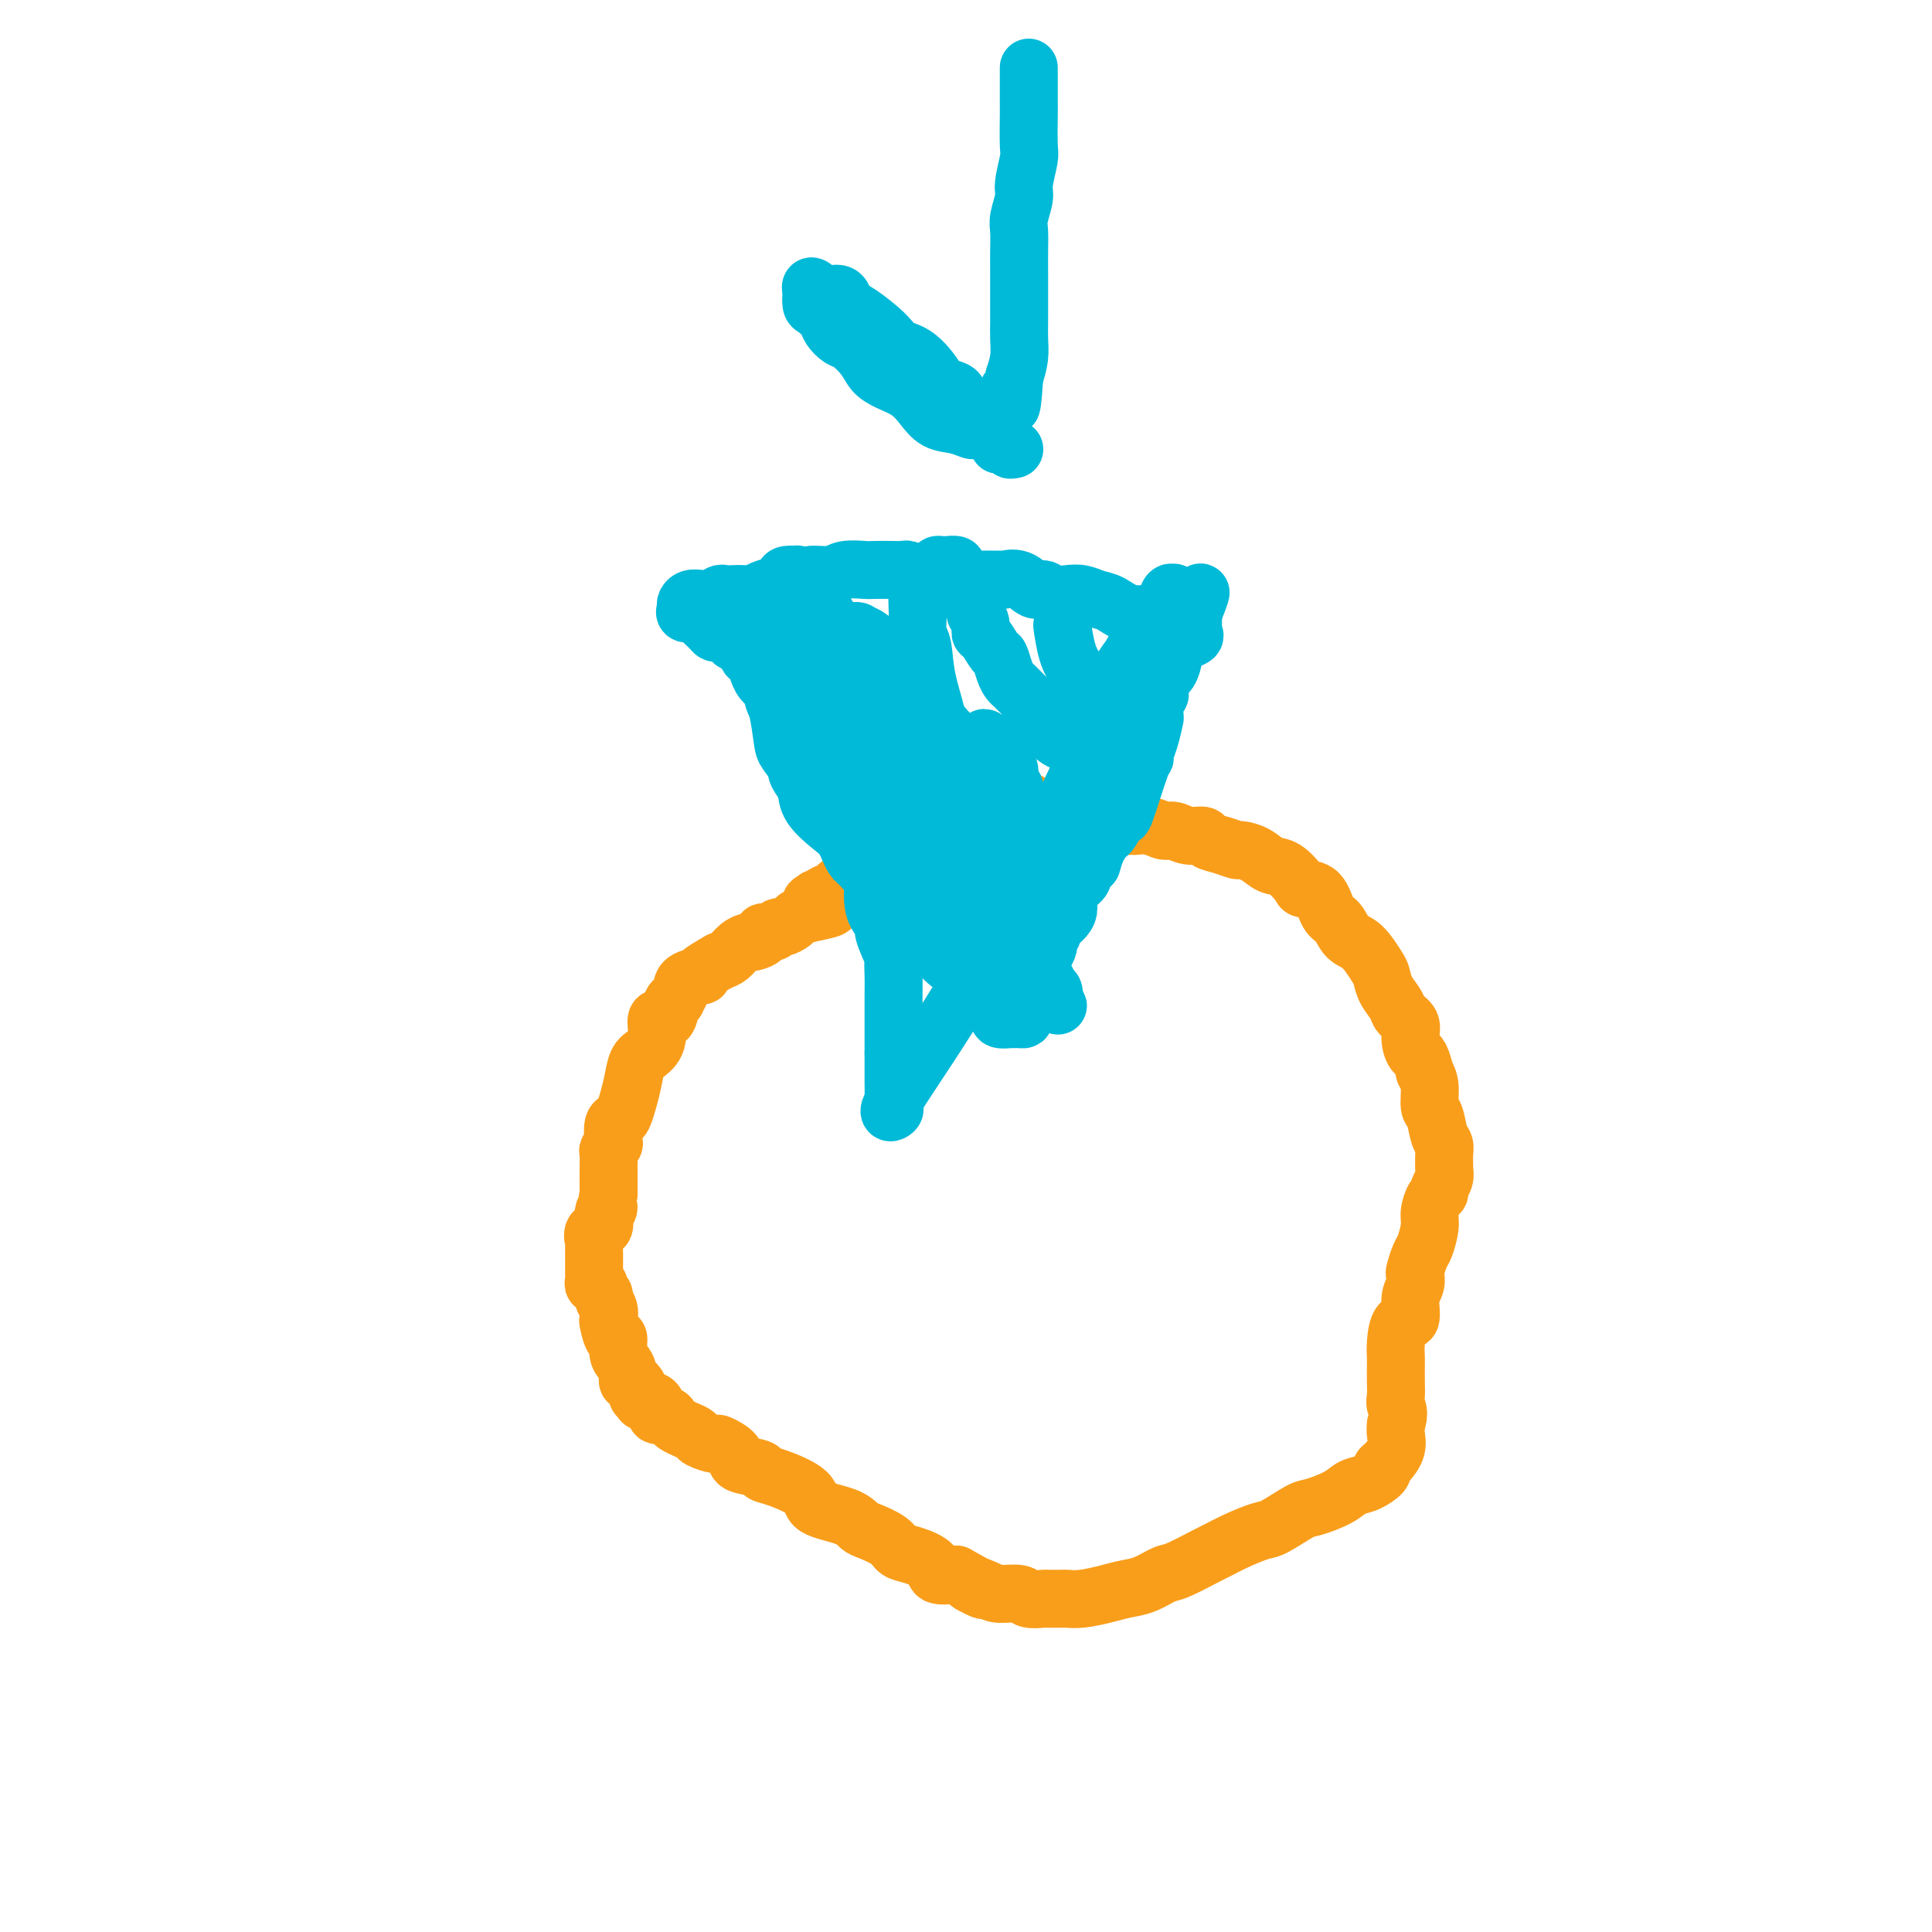 <svg viewBox='0 0 400 400' version='1.1' xmlns='http://www.w3.org/2000/svg' xmlns:xlink='http://www.w3.org/1999/xlink'><g fill='none' stroke='#F99E1B' stroke-width='12' stroke-linecap='round' stroke-linejoin='round'><path d='M174,186c-0.943,0.333 -1.887,0.666 -2,1c-0.113,0.334 0.604,0.668 0,1c-0.604,0.332 -2.529,0.662 -4,1c-1.471,0.338 -2.487,0.683 -3,1c-0.513,0.317 -0.524,0.606 -1,1c-0.476,0.394 -1.418,0.893 -2,1c-0.582,0.107 -0.804,-0.178 -1,0c-0.196,0.178 -0.366,0.818 -1,1c-0.634,0.182 -1.731,-0.093 -2,0c-0.269,0.093 0.290,0.553 0,1c-0.290,0.447 -1.428,0.879 -2,1c-0.572,0.121 -0.576,-0.071 -1,0c-0.424,0.071 -1.268,0.404 -2,1c-0.732,0.596 -1.352,1.456 -2,2c-0.648,0.544 -1.324,0.772 -2,1'/><path d='M149,199c-4.819,2.700 -4.367,2.952 -4,3c0.367,0.048 0.649,-0.106 0,0c-0.649,0.106 -2.230,0.474 -3,1c-0.770,0.526 -0.730,1.211 -1,2c-0.270,0.789 -0.851,1.683 -1,2c-0.149,0.317 0.133,0.059 0,0c-0.133,-0.059 -0.682,0.082 -1,1c-0.318,0.918 -0.403,2.615 -1,3c-0.597,0.385 -1.704,-0.540 -2,0c-0.296,0.540 0.219,2.546 0,4c-0.219,1.454 -1.172,2.358 -2,3c-0.828,0.642 -1.531,1.023 -2,2c-0.469,0.977 -0.704,2.550 -1,4c-0.296,1.450 -0.654,2.777 -1,4c-0.346,1.223 -0.680,2.341 -1,3c-0.320,0.659 -0.625,0.859 -1,1c-0.375,0.141 -0.818,0.221 -1,1c-0.182,0.779 -0.101,2.255 0,3c0.101,0.745 0.223,0.759 0,1c-0.223,0.241 -0.792,0.709 -1,1c-0.208,0.291 -0.056,0.406 0,1c0.056,0.594 0.015,1.666 0,2c-0.015,0.334 -0.004,-0.069 0,0c0.004,0.069 0.001,0.609 0,1c-0.001,0.391 -0.000,0.634 0,1c0.000,0.366 0.000,0.855 0,1c-0.000,0.145 -0.000,-0.054 0,0c0.000,0.054 0.000,0.361 0,1c-0.000,0.639 -0.000,1.611 0,2c0.000,0.389 0.000,0.194 0,0'/><path d='M126,247c-0.859,4.843 -0.006,3.450 0,3c0.006,-0.450 -0.836,0.045 -1,1c-0.164,0.955 0.348,2.372 0,3c-0.348,0.628 -1.557,0.466 -2,1c-0.443,0.534 -0.119,1.764 0,2c0.119,0.236 0.032,-0.523 0,0c-0.032,0.523 -0.009,2.329 0,3c0.009,0.671 0.002,0.208 0,0c-0.002,-0.208 -0.001,-0.161 0,0c0.001,0.161 0.000,0.435 0,1c-0.000,0.565 0.000,1.422 0,2c-0.000,0.578 -0.001,0.877 0,1c0.001,0.123 0.004,0.071 0,0c-0.004,-0.071 -0.016,-0.160 0,0c0.016,0.160 0.061,0.568 0,1c-0.061,0.432 -0.228,0.889 0,1c0.228,0.111 0.849,-0.122 1,0c0.151,0.122 -0.170,0.600 0,1c0.170,0.400 0.829,0.720 1,1c0.171,0.280 -0.148,0.518 0,1c0.148,0.482 0.762,1.209 1,2c0.238,0.791 0.102,1.647 0,2c-0.102,0.353 -0.168,0.202 0,1c0.168,0.798 0.571,2.545 1,3c0.429,0.455 0.885,-0.382 1,0c0.115,0.382 -0.110,1.982 0,3c0.110,1.018 0.554,1.452 1,2c0.446,0.548 0.893,1.209 1,2c0.107,0.791 -0.125,1.713 0,2c0.125,0.287 0.607,-0.061 1,0c0.393,0.061 0.696,0.530 1,1'/><path d='M132,287c1.324,3.642 0.134,2.247 0,2c-0.134,-0.247 0.788,0.655 1,1c0.212,0.345 -0.285,0.135 0,0c0.285,-0.135 1.351,-0.195 2,0c0.649,0.195 0.881,0.644 1,1c0.119,0.356 0.125,0.620 0,1c-0.125,0.380 -0.382,0.875 0,1c0.382,0.125 1.402,-0.121 2,0c0.598,0.121 0.774,0.609 1,1c0.226,0.391 0.502,0.683 1,1c0.498,0.317 1.216,0.658 2,1c0.784,0.342 1.633,0.686 2,1c0.367,0.314 0.252,0.599 1,1c0.748,0.401 2.358,0.919 3,1c0.642,0.081 0.314,-0.276 1,0c0.686,0.276 2.385,1.186 3,2c0.615,0.814 0.144,1.533 1,2c0.856,0.467 3.037,0.681 4,1c0.963,0.319 0.709,0.742 1,1c0.291,0.258 1.128,0.349 3,1c1.872,0.651 4.779,1.861 6,3c1.221,1.139 0.758,2.206 2,3c1.242,0.794 4.191,1.316 6,2c1.809,0.684 2.478,1.530 3,2c0.522,0.470 0.897,0.562 2,1c1.103,0.438 2.934,1.221 4,2c1.066,0.779 1.369,1.554 2,2c0.631,0.446 1.592,0.563 3,1c1.408,0.437 3.264,1.195 4,2c0.736,0.805 0.353,1.659 1,2c0.647,0.341 2.323,0.171 4,0'/><path d='M198,326c9.503,5.205 4.260,2.719 3,2c-1.260,-0.719 1.463,0.329 3,1c1.537,0.671 1.887,0.964 3,1c1.113,0.036 2.989,-0.187 4,0c1.011,0.187 1.159,0.782 2,1c0.841,0.218 2.376,0.059 3,0c0.624,-0.059 0.337,-0.019 1,0c0.663,0.019 2.277,0.016 3,0c0.723,-0.016 0.555,-0.045 1,0c0.445,0.045 1.502,0.162 3,0c1.498,-0.162 3.437,-0.605 5,-1c1.563,-0.395 2.752,-0.744 4,-1c1.248,-0.256 2.556,-0.421 4,-1c1.444,-0.579 3.024,-1.572 4,-2c0.976,-0.428 1.346,-0.290 3,-1c1.654,-0.710 4.590,-2.268 6,-3c1.410,-0.732 1.295,-0.638 2,-1c0.705,-0.362 2.231,-1.181 4,-2c1.769,-0.819 3.783,-1.637 5,-2c1.217,-0.363 1.638,-0.272 3,-1c1.362,-0.728 3.666,-2.274 5,-3c1.334,-0.726 1.700,-0.632 3,-1c1.300,-0.368 3.535,-1.198 5,-2c1.465,-0.802 2.160,-1.575 3,-2c0.840,-0.425 1.826,-0.501 3,-1c1.174,-0.499 2.535,-1.422 3,-2c0.465,-0.578 0.033,-0.812 0,-1c-0.033,-0.188 0.331,-0.329 1,-1c0.669,-0.671 1.642,-1.873 2,-3c0.358,-1.127 0.102,-2.179 0,-3c-0.102,-0.821 -0.051,-1.410 0,-2'/><path d='M289,295c0.928,-2.678 0.249,-3.372 0,-4c-0.249,-0.628 -0.067,-1.189 0,-2c0.067,-0.811 0.017,-1.871 0,-3c-0.017,-1.129 -0.003,-2.328 0,-3c0.003,-0.672 -0.005,-0.818 0,-1c0.005,-0.182 0.025,-0.401 0,-1c-0.025,-0.599 -0.094,-1.578 0,-3c0.094,-1.422 0.351,-3.288 1,-4c0.649,-0.712 1.690,-0.269 2,-1c0.310,-0.731 -0.110,-2.637 0,-4c0.110,-1.363 0.750,-2.183 1,-3c0.250,-0.817 0.109,-1.629 0,-2c-0.109,-0.371 -0.188,-0.300 0,-1c0.188,-0.700 0.641,-2.170 1,-3c0.359,-0.830 0.622,-1.021 1,-2c0.378,-0.979 0.871,-2.748 1,-4c0.129,-1.252 -0.105,-1.987 0,-3c0.105,-1.013 0.550,-2.302 1,-3c0.450,-0.698 0.905,-0.804 1,-1c0.095,-0.196 -0.171,-0.482 0,-1c0.171,-0.518 0.778,-1.269 1,-2c0.222,-0.731 0.060,-1.442 0,-2c-0.060,-0.558 -0.019,-0.962 0,-1c0.019,-0.038 0.017,0.291 0,0c-0.017,-0.291 -0.047,-1.203 0,-2c0.047,-0.797 0.171,-1.480 0,-2c-0.171,-0.520 -0.637,-0.877 -1,-2c-0.363,-1.123 -0.623,-3.012 -1,-4c-0.377,-0.988 -0.871,-1.074 -1,-2c-0.129,-0.926 0.106,-2.693 0,-4c-0.106,-1.307 -0.553,-2.153 -1,-3'/><path d='M295,222c-1.003,-4.169 -1.511,-3.592 -2,-4c-0.489,-0.408 -0.961,-1.803 -1,-3c-0.039,-1.197 0.354,-2.198 0,-3c-0.354,-0.802 -1.455,-1.406 -2,-2c-0.545,-0.594 -0.533,-1.178 -1,-2c-0.467,-0.822 -1.413,-1.881 -2,-3c-0.587,-1.119 -0.814,-2.296 -1,-3c-0.186,-0.704 -0.329,-0.935 -1,-2c-0.671,-1.065 -1.869,-2.965 -3,-4c-1.131,-1.035 -2.195,-1.205 -3,-2c-0.805,-0.795 -1.352,-2.214 -2,-3c-0.648,-0.786 -1.398,-0.939 -2,-2c-0.602,-1.061 -1.056,-3.029 -2,-4c-0.944,-0.971 -2.377,-0.946 -3,-1c-0.623,-0.054 -0.437,-0.186 -1,-1c-0.563,-0.814 -1.876,-2.308 -3,-3c-1.124,-0.692 -2.061,-0.581 -3,-1c-0.939,-0.419 -1.881,-1.369 -3,-2c-1.119,-0.631 -2.417,-0.944 -3,-1c-0.583,-0.056 -0.452,0.144 -1,0c-0.548,-0.144 -1.775,-0.631 -3,-1c-1.225,-0.369 -2.449,-0.620 -3,-1c-0.551,-0.380 -0.429,-0.890 -1,-1c-0.571,-0.110 -1.835,0.181 -3,0c-1.165,-0.181 -2.231,-0.833 -3,-1c-0.769,-0.167 -1.239,0.152 -2,0c-0.761,-0.152 -1.812,-0.776 -3,-1c-1.188,-0.224 -2.514,-0.050 -3,0c-0.486,0.050 -0.131,-0.025 -1,0c-0.869,0.025 -2.963,0.150 -4,0c-1.037,-0.150 -1.019,-0.575 -1,-1'/><path d='M229,170c-4.708,-1.309 -0.979,-1.083 0,-1c0.979,0.083 -0.794,0.023 -2,0c-1.206,-0.023 -1.846,-0.010 -2,0c-0.154,0.010 0.180,0.016 0,0c-0.180,-0.016 -0.872,-0.056 -1,0c-0.128,0.056 0.307,0.207 0,0c-0.307,-0.207 -1.356,-0.774 -2,-1c-0.644,-0.226 -0.884,-0.113 -1,0c-0.116,0.113 -0.107,0.227 0,0c0.107,-0.227 0.313,-0.793 0,-1c-0.313,-0.207 -1.145,-0.055 -2,0c-0.855,0.055 -1.734,0.015 -2,0c-0.266,-0.015 0.082,-0.003 0,0c-0.082,0.003 -0.595,-0.003 -1,0c-0.405,0.003 -0.701,0.015 -1,0c-0.299,-0.015 -0.601,-0.057 -1,0c-0.399,0.057 -0.896,0.211 -1,0c-0.104,-0.211 0.183,-0.789 0,-1c-0.183,-0.211 -0.837,-0.057 -1,0c-0.163,0.057 0.163,0.015 0,0c-0.163,-0.015 -0.817,-0.004 -1,0c-0.183,0.004 0.105,0.001 0,0c-0.105,-0.001 -0.601,-0.000 -1,0c-0.399,0.000 -0.699,0.000 -1,0'/><path d='M209,166c-3.022,-0.400 -0.578,0.600 0,1c0.578,0.400 -0.711,0.200 -2,0'/><path d='M207,167c-0.282,0.171 0.012,0.097 0,0c-0.012,-0.097 -0.332,-0.219 -1,0c-0.668,0.219 -1.684,0.777 -2,1c-0.316,0.223 0.069,0.111 0,0c-0.069,-0.111 -0.592,-0.222 -1,0c-0.408,0.222 -0.702,0.776 -1,1c-0.298,0.224 -0.601,0.116 -1,0c-0.399,-0.116 -0.895,-0.241 -1,0c-0.105,0.241 0.183,0.848 0,1c-0.183,0.152 -0.835,-0.153 -1,0c-0.165,0.153 0.156,0.762 0,1c-0.156,0.238 -0.789,0.104 -1,0c-0.211,-0.104 -0.001,-0.178 0,0c0.001,0.178 -0.207,0.609 -1,1c-0.793,0.391 -2.170,0.744 -3,1c-0.830,0.256 -1.112,0.416 -2,1c-0.888,0.584 -2.384,1.592 -3,2c-0.616,0.408 -0.354,0.217 -1,0c-0.646,-0.217 -2.199,-0.461 -3,0c-0.801,0.461 -0.850,1.625 -1,2c-0.150,0.375 -0.403,-0.040 -1,0c-0.597,0.040 -1.540,0.535 -2,1c-0.460,0.465 -0.438,0.899 -1,1c-0.562,0.101 -1.707,-0.133 -2,0c-0.293,0.133 0.268,0.632 0,1c-0.268,0.368 -1.363,0.606 -2,1c-0.637,0.394 -0.814,0.942 -1,1c-0.186,0.058 -0.380,-0.376 -1,0c-0.620,0.376 -1.667,1.563 -2,2c-0.333,0.437 0.048,0.125 0,0c-0.048,-0.125 -0.524,-0.062 -1,0'/><path d='M171,185c-5.719,3.011 -2.018,1.539 -1,1c1.018,-0.539 -0.649,-0.145 -1,0c-0.351,0.145 0.614,0.041 1,0c0.386,-0.041 0.193,-0.021 0,0'/></g>
<g fill='none' stroke='#00BAD8' stroke-width='12' stroke-linecap='round' stroke-linejoin='round'><path d='M168,166c0.171,0.340 0.343,0.680 1,1c0.657,0.320 1.801,0.620 3,2c1.199,1.380 2.453,3.839 3,5c0.547,1.161 0.388,1.022 1,2c0.612,0.978 1.994,3.073 3,4c1.006,0.927 1.636,0.687 2,1c0.364,0.313 0.464,1.181 1,2c0.536,0.819 1.510,1.590 2,2c0.490,0.410 0.498,0.458 1,1c0.502,0.542 1.500,1.578 2,2c0.500,0.422 0.502,0.231 1,1c0.498,0.769 1.493,2.499 2,3c0.507,0.501 0.528,-0.227 1,0c0.472,0.227 1.396,1.407 2,2c0.604,0.593 0.887,0.598 1,1c0.113,0.402 0.057,1.201 0,2'/><path d='M194,197c4.654,5.011 3.288,2.038 3,1c-0.288,-1.038 0.500,-0.141 1,1c0.500,1.141 0.711,2.524 1,3c0.289,0.476 0.655,0.043 1,0c0.345,-0.043 0.670,0.304 1,1c0.330,0.696 0.666,1.741 1,2c0.334,0.259 0.668,-0.267 1,0c0.332,0.267 0.664,1.328 1,2c0.336,0.672 0.676,0.954 1,1c0.324,0.046 0.630,-0.145 1,0c0.370,0.145 0.802,0.627 1,1c0.198,0.373 0.161,0.636 0,1c-0.161,0.364 -0.447,0.830 0,1c0.447,0.170 1.626,0.046 2,0c0.374,-0.046 -0.058,-0.014 0,0c0.058,0.014 0.607,0.010 1,0c0.393,-0.010 0.630,-0.025 1,0c0.370,0.025 0.873,0.092 1,0c0.127,-0.092 -0.121,-0.342 0,-1c0.121,-0.658 0.611,-1.724 1,-3c0.389,-1.276 0.677,-2.760 1,-4c0.323,-1.240 0.680,-2.234 1,-3c0.320,-0.766 0.605,-1.303 1,-2c0.395,-0.697 0.902,-1.553 1,-2c0.098,-0.447 -0.214,-0.483 0,-1c0.214,-0.517 0.954,-1.515 1,-2c0.046,-0.485 -0.601,-0.459 0,-1c0.601,-0.541 2.450,-1.650 3,-3c0.550,-1.350 -0.198,-2.940 0,-4c0.198,-1.060 1.342,-1.588 2,-2c0.658,-0.412 0.829,-0.706 1,-1'/><path d='M224,182c2.279,-5.032 1.977,-3.112 2,-3c0.023,0.112 0.371,-1.583 1,-3c0.629,-1.417 1.538,-2.555 2,-3c0.462,-0.445 0.478,-0.196 1,-1c0.522,-0.804 1.551,-2.662 2,-3c0.449,-0.338 0.319,0.844 1,-1c0.681,-1.844 2.172,-6.716 3,-9c0.828,-2.284 0.993,-1.982 1,-2c0.007,-0.018 -0.143,-0.355 0,-1c0.143,-0.645 0.578,-1.598 1,-3c0.422,-1.402 0.832,-3.253 1,-4c0.168,-0.747 0.096,-0.388 0,-1c-0.096,-0.612 -0.215,-2.193 0,-3c0.215,-0.807 0.765,-0.841 1,-1c0.235,-0.159 0.154,-0.445 0,-1c-0.154,-0.555 -0.382,-1.380 0,-2c0.382,-0.620 1.375,-1.035 2,-2c0.625,-0.965 0.882,-2.478 1,-3c0.118,-0.522 0.095,-0.052 0,0c-0.095,0.052 -0.264,-0.314 0,-1c0.264,-0.686 0.960,-1.690 1,-2c0.040,-0.310 -0.578,0.075 0,0c0.578,-0.075 2.351,-0.612 3,-1c0.649,-0.388 0.174,-0.629 0,-1c-0.174,-0.371 -0.047,-0.873 0,-1c0.047,-0.127 0.012,0.121 0,0c-0.012,-0.121 -0.003,-0.609 0,-1c0.003,-0.391 0.001,-0.683 0,-1c-0.001,-0.317 -0.000,-0.658 0,-1'/><path d='M247,127c3.408,-8.508 0.428,-2.278 -1,0c-1.428,2.278 -1.306,0.604 -2,0c-0.694,-0.604 -2.205,-0.136 -3,0c-0.795,0.136 -0.873,-0.058 -2,0c-1.127,0.058 -3.302,0.369 -5,0c-1.698,-0.369 -2.920,-1.418 -4,-2c-1.080,-0.582 -2.019,-0.696 -3,-1c-0.981,-0.304 -2.005,-0.797 -3,-1c-0.995,-0.203 -1.959,-0.114 -3,0c-1.041,0.114 -2.157,0.255 -3,0c-0.843,-0.255 -1.413,-0.906 -2,-1c-0.587,-0.094 -1.190,0.367 -2,0c-0.810,-0.367 -1.826,-1.563 -3,-2c-1.174,-0.437 -2.505,-0.116 -3,0c-0.495,0.116 -0.154,0.027 -1,0c-0.846,-0.027 -2.879,0.007 -4,0c-1.121,-0.007 -1.330,-0.055 -2,0c-0.670,0.055 -1.799,0.212 -3,0c-1.201,-0.212 -2.472,-0.793 -3,-1c-0.528,-0.207 -0.312,-0.042 -1,0c-0.688,0.042 -2.279,-0.041 -3,0c-0.721,0.041 -0.571,0.207 -1,0c-0.429,-0.207 -1.436,-0.787 -2,-1c-0.564,-0.213 -0.686,-0.058 -1,0c-0.314,0.058 -0.820,0.020 -2,0c-1.180,-0.020 -3.034,-0.020 -4,0c-0.966,0.020 -1.043,0.061 -2,0c-0.957,-0.061 -2.793,-0.222 -4,0c-1.207,0.222 -1.787,0.829 -3,1c-1.213,0.171 -3.061,-0.094 -4,0c-0.939,0.094 -0.970,0.547 -1,1'/><path d='M167,120c-7.447,0.013 -4.064,0.046 -3,0c1.064,-0.046 -0.190,-0.170 -1,0c-0.810,0.170 -1.175,0.634 -2,1c-0.825,0.366 -2.109,0.634 -3,1c-0.891,0.366 -1.390,0.829 -2,1c-0.610,0.171 -1.332,0.050 -2,0c-0.668,-0.050 -1.281,-0.027 -2,0c-0.719,0.027 -1.544,0.059 -2,0c-0.456,-0.059 -0.543,-0.209 -1,0c-0.457,0.209 -1.285,0.777 -2,1c-0.715,0.223 -1.318,0.102 -2,0c-0.682,-0.102 -1.444,-0.186 -2,0c-0.556,0.186 -0.907,0.640 -1,1c-0.093,0.360 0.073,0.625 0,1c-0.073,0.375 -0.384,0.861 0,1c0.384,0.139 1.464,-0.069 2,0c0.536,0.069 0.529,0.414 1,1c0.471,0.586 1.421,1.414 2,2c0.579,0.586 0.789,0.929 1,1c0.211,0.071 0.424,-0.130 1,0c0.576,0.130 1.516,0.590 2,1c0.484,0.410 0.512,0.769 1,1c0.488,0.231 1.436,0.334 2,1c0.564,0.666 0.746,1.893 1,2c0.254,0.107 0.582,-0.908 1,0c0.418,0.908 0.926,3.738 2,5c1.074,1.262 2.712,0.955 4,2c1.288,1.045 2.225,3.441 3,5c0.775,1.559 1.387,2.279 2,3'/><path d='M167,151c2.864,3.142 3.526,2.499 4,3c0.474,0.501 0.762,2.148 1,3c0.238,0.852 0.426,0.910 1,1c0.574,0.090 1.533,0.213 2,1c0.467,0.787 0.440,2.239 1,3c0.560,0.761 1.705,0.833 2,1c0.295,0.167 -0.260,0.430 0,1c0.260,0.570 1.337,1.449 2,2c0.663,0.551 0.914,0.776 1,1c0.086,0.224 0.008,0.449 0,1c-0.008,0.551 0.054,1.429 0,2c-0.054,0.571 -0.225,0.834 0,1c0.225,0.166 0.845,0.233 1,1c0.155,0.767 -0.155,2.233 0,3c0.155,0.767 0.774,0.835 1,1c0.226,0.165 0.060,0.426 0,1c-0.060,0.574 -0.015,1.460 0,2c0.015,0.540 0.001,0.733 0,1c-0.001,0.267 0.010,0.609 0,1c-0.010,0.391 -0.042,0.830 0,1c0.042,0.170 0.159,0.070 0,0c-0.159,-0.070 -0.594,-0.109 -1,0c-0.406,0.109 -0.782,0.364 -1,0c-0.218,-0.364 -0.279,-1.349 -1,-2c-0.721,-0.651 -2.102,-0.967 -3,-2c-0.898,-1.033 -1.313,-2.782 -2,-4c-0.687,-1.218 -1.647,-1.905 -3,-3c-1.353,-1.095 -3.101,-2.599 -4,-4c-0.899,-1.401 -0.950,-2.701 -1,-4'/><path d='M167,163c-2.820,-3.688 -1.870,-3.408 -2,-4c-0.130,-0.592 -1.341,-2.057 -2,-3c-0.659,-0.943 -0.765,-1.363 -1,-3c-0.235,-1.637 -0.599,-4.491 -1,-6c-0.401,-1.509 -0.841,-1.674 -1,-3c-0.159,-1.326 -0.039,-3.812 0,-6c0.039,-2.188 -0.005,-4.077 0,-5c0.005,-0.923 0.057,-0.881 0,-2c-0.057,-1.119 -0.224,-3.400 0,-5c0.224,-1.600 0.839,-2.520 1,-3c0.161,-0.480 -0.130,-0.522 0,-1c0.130,-0.478 0.682,-1.393 1,-2c0.318,-0.607 0.401,-0.907 1,-1c0.599,-0.093 1.715,0.022 2,0c0.285,-0.022 -0.259,-0.179 0,0c0.259,0.179 1.321,0.695 2,1c0.679,0.305 0.974,0.400 1,1c0.026,0.600 -0.216,1.706 0,2c0.216,0.294 0.891,-0.224 1,0c0.109,0.224 -0.348,1.190 0,2c0.348,0.810 1.501,1.466 2,2c0.499,0.534 0.346,0.947 1,2c0.654,1.053 2.117,2.746 3,4c0.883,1.254 1.186,2.070 2,4c0.814,1.930 2.137,4.975 3,7c0.863,2.025 1.264,3.030 2,5c0.736,1.970 1.808,4.906 3,7c1.192,2.094 2.505,3.345 3,4c0.495,0.655 0.172,0.715 1,3c0.828,2.285 2.808,6.796 4,10c1.192,3.204 1.596,5.102 2,7'/><path d='M195,180c3.538,8.297 3.381,7.539 4,8c0.619,0.461 2.012,2.142 3,3c0.988,0.858 1.571,0.895 2,2c0.429,1.105 0.703,3.279 1,4c0.297,0.721 0.616,-0.013 1,0c0.384,0.013 0.834,0.771 1,1c0.166,0.229 0.047,-0.070 0,0c-0.047,0.070 -0.024,0.510 0,1c0.024,0.490 0.049,1.030 0,1c-0.049,-0.030 -0.172,-0.631 -1,-1c-0.828,-0.369 -2.360,-0.506 -3,-1c-0.640,-0.494 -0.388,-1.343 -1,-2c-0.612,-0.657 -2.088,-1.121 -3,-2c-0.912,-0.879 -1.261,-2.174 -2,-3c-0.739,-0.826 -1.868,-1.183 -3,-3c-1.132,-1.817 -2.268,-5.093 -3,-7c-0.732,-1.907 -1.062,-2.445 -2,-4c-0.938,-1.555 -2.484,-4.128 -4,-6c-1.516,-1.872 -3.001,-3.045 -4,-4c-0.999,-0.955 -1.511,-1.693 -3,-4c-1.489,-2.307 -3.954,-6.182 -5,-8c-1.046,-1.818 -0.672,-1.579 -1,-3c-0.328,-1.421 -1.357,-4.503 -2,-6c-0.643,-1.497 -0.902,-1.409 -1,-2c-0.098,-0.591 -0.037,-1.860 0,-3c0.037,-1.140 0.051,-2.151 0,-3c-0.051,-0.849 -0.168,-1.536 0,-2c0.168,-0.464 0.619,-0.704 1,-1c0.381,-0.296 0.690,-0.648 1,-1'/><path d='M171,134c0.548,-1.309 0.919,-1.082 1,-1c0.081,0.082 -0.129,0.020 0,0c0.129,-0.020 0.598,0.001 1,0c0.402,-0.001 0.738,-0.025 1,0c0.262,0.025 0.451,0.100 1,0c0.549,-0.100 1.457,-0.375 2,0c0.543,0.375 0.721,1.399 1,2c0.279,0.601 0.661,0.779 1,1c0.339,0.221 0.637,0.484 1,1c0.363,0.516 0.792,1.286 1,2c0.208,0.714 0.195,1.370 0,2c-0.195,0.630 -0.573,1.232 0,2c0.573,0.768 2.098,1.703 3,3c0.902,1.297 1.181,2.955 1,4c-0.181,1.045 -0.821,1.476 0,3c0.821,1.524 3.103,4.141 4,6c0.897,1.859 0.410,2.962 2,6c1.590,3.038 5.259,8.012 7,11c1.741,2.988 1.554,3.989 3,6c1.446,2.011 4.523,5.033 6,7c1.477,1.967 1.352,2.878 2,4c0.648,1.122 2.067,2.455 3,4c0.933,1.545 1.378,3.303 2,4c0.622,0.697 1.421,0.335 2,1c0.579,0.665 0.937,2.358 1,3c0.063,0.642 -0.169,0.234 0,0c0.169,-0.234 0.738,-0.294 1,0c0.262,0.294 0.218,0.941 0,1c-0.218,0.059 -0.609,-0.471 -1,-1'/><path d='M217,205c4.009,6.214 1.033,1.750 0,0c-1.033,-1.750 -0.122,-0.786 0,-1c0.122,-0.214 -0.544,-1.607 -1,-2c-0.456,-0.393 -0.700,0.215 -1,0c-0.300,-0.215 -0.654,-1.253 -1,-2c-0.346,-0.747 -0.683,-1.204 -1,-2c-0.317,-0.796 -0.613,-1.931 -1,-3c-0.387,-1.069 -0.864,-2.071 -1,-3c-0.136,-0.929 0.070,-1.786 0,-3c-0.070,-1.214 -0.415,-2.787 -1,-4c-0.585,-1.213 -1.410,-2.067 -2,-3c-0.590,-0.933 -0.945,-1.946 -1,-3c-0.055,-1.054 0.192,-2.149 0,-3c-0.192,-0.851 -0.822,-1.458 -1,-2c-0.178,-0.542 0.096,-1.020 0,-2c-0.096,-0.980 -0.562,-2.464 -1,-3c-0.438,-0.536 -0.850,-0.126 -1,-1c-0.150,-0.874 -0.040,-3.032 0,-4c0.040,-0.968 0.011,-0.744 0,-1c-0.011,-0.256 -0.003,-0.990 0,-2c0.003,-1.010 0.001,-2.294 0,-3c-0.001,-0.706 0.000,-0.834 0,-1c-0.000,-0.166 -0.002,-0.371 0,-1c0.002,-0.629 0.007,-1.681 0,-2c-0.007,-0.319 -0.026,0.095 0,0c0.026,-0.095 0.097,-0.699 0,-1c-0.097,-0.301 -0.363,-0.299 0,0c0.363,0.299 1.355,0.895 2,1c0.645,0.105 0.943,-0.279 1,0c0.057,0.279 -0.127,1.223 0,2c0.127,0.777 0.563,1.389 1,2'/><path d='M208,158c0.863,0.887 1.020,1.106 1,2c-0.020,0.894 -0.216,2.464 0,3c0.216,0.536 0.843,0.038 1,0c0.157,-0.038 -0.155,0.384 0,1c0.155,0.616 0.778,1.425 1,2c0.222,0.575 0.044,0.914 0,1c-0.044,0.086 0.045,-0.083 0,0c-0.045,0.083 -0.223,0.418 0,1c0.223,0.582 0.848,1.412 1,2c0.152,0.588 -0.170,0.935 0,1c0.170,0.065 0.830,-0.150 1,0c0.170,0.150 -0.151,0.665 0,1c0.151,0.335 0.775,0.488 1,1c0.225,0.512 0.050,1.381 0,2c-0.050,0.619 0.025,0.988 0,1c-0.025,0.012 -0.150,-0.333 0,0c0.150,0.333 0.575,1.343 1,2c0.425,0.657 0.850,0.962 1,1c0.150,0.038 0.026,-0.190 0,0c-0.026,0.190 0.045,0.797 0,1c-0.045,0.203 -0.206,-0.000 0,0c0.206,0.000 0.780,0.203 1,0c0.220,-0.203 0.086,-0.812 0,-1c-0.086,-0.188 -0.125,0.043 0,0c0.125,-0.043 0.415,-0.361 1,-1c0.585,-0.639 1.466,-1.599 2,-2c0.534,-0.401 0.720,-0.241 1,-1c0.280,-0.759 0.652,-2.435 1,-4c0.348,-1.565 0.671,-3.019 1,-4c0.329,-0.981 0.665,-1.491 1,-2'/><path d='M224,165c1.417,-3.090 0.958,-3.816 1,-5c0.042,-1.184 0.584,-2.827 1,-4c0.416,-1.173 0.704,-1.877 1,-3c0.296,-1.123 0.599,-2.667 1,-4c0.401,-1.333 0.900,-2.456 1,-3c0.100,-0.544 -0.200,-0.511 0,-1c0.200,-0.489 0.899,-1.502 1,-2c0.101,-0.498 -0.395,-0.480 0,-1c0.395,-0.520 1.682,-1.577 2,-2c0.318,-0.423 -0.332,-0.212 0,-1c0.332,-0.788 1.646,-2.573 2,-3c0.354,-0.427 -0.252,0.505 0,0c0.252,-0.505 1.363,-2.448 2,-3c0.637,-0.552 0.800,0.286 1,0c0.200,-0.286 0.435,-1.695 1,-3c0.565,-1.305 1.458,-2.507 2,-3c0.542,-0.493 0.734,-0.276 1,-1c0.266,-0.724 0.607,-2.389 1,-3c0.393,-0.611 0.837,-0.167 1,0c0.163,0.167 0.043,0.056 0,0c-0.043,-0.056 -0.011,-0.057 0,0c0.011,0.057 0.000,0.171 0,0c-0.000,-0.171 0.011,-0.626 0,0c-0.011,0.626 -0.043,2.332 0,3c0.043,0.668 0.162,0.297 0,1c-0.162,0.703 -0.604,2.478 -1,3c-0.396,0.522 -0.745,-0.211 -1,0c-0.255,0.211 -0.415,1.364 -1,2c-0.585,0.636 -1.596,0.753 -2,1c-0.404,0.247 -0.202,0.623 0,1'/><path d='M238,134c-0.740,2.169 -0.590,2.092 -1,2c-0.410,-0.092 -1.381,-0.198 -2,0c-0.619,0.198 -0.887,0.701 -1,1c-0.113,0.299 -0.072,0.394 0,1c0.072,0.606 0.174,1.725 0,2c-0.174,0.275 -0.625,-0.292 -1,0c-0.375,0.292 -0.674,1.444 -1,2c-0.326,0.556 -0.678,0.515 -1,1c-0.322,0.485 -0.612,1.494 -1,2c-0.388,0.506 -0.874,0.508 -1,1c-0.126,0.492 0.107,1.475 0,2c-0.107,0.525 -0.555,0.593 -1,1c-0.445,0.407 -0.888,1.154 -1,2c-0.112,0.846 0.109,1.791 0,2c-0.109,0.209 -0.546,-0.319 -1,0c-0.454,0.319 -0.925,1.485 -1,2c-0.075,0.515 0.247,0.379 0,1c-0.247,0.621 -1.063,1.999 -1,2c0.063,0.001 1.005,-1.376 -1,3c-2.005,4.376 -6.958,14.505 -12,24c-5.042,9.495 -10.174,18.357 -15,26c-4.826,7.643 -9.346,14.066 -11,17c-1.654,2.934 -0.443,2.378 0,2c0.443,-0.378 0.119,-0.576 0,-1c-0.119,-0.424 -0.032,-1.072 0,-2c0.032,-0.928 0.009,-2.135 0,-3c-0.009,-0.865 -0.002,-1.387 0,-2c0.002,-0.613 0.001,-1.318 0,-2c-0.001,-0.682 -0.000,-1.341 0,-2'/><path d='M185,218c0.000,-2.043 0.000,-2.149 0,-3c-0.000,-0.851 -0.001,-2.446 0,-3c0.001,-0.554 0.002,-0.067 0,-1c-0.002,-0.933 -0.009,-3.286 0,-5c0.009,-1.714 0.032,-2.787 0,-4c-0.032,-1.213 -0.121,-2.564 0,-3c0.121,-0.436 0.452,0.044 0,-1c-0.452,-1.044 -1.688,-3.613 -2,-5c-0.312,-1.387 0.299,-1.593 0,-2c-0.299,-0.407 -1.510,-1.016 -2,-3c-0.490,-1.984 -0.260,-5.343 0,-7c0.260,-1.657 0.550,-1.613 0,-3c-0.550,-1.387 -1.940,-4.206 -3,-6c-1.060,-1.794 -1.790,-2.562 -2,-3c-0.210,-0.438 0.098,-0.545 0,-1c-0.098,-0.455 -0.604,-1.258 -1,-2c-0.396,-0.742 -0.683,-1.423 -1,-2c-0.317,-0.577 -0.663,-1.049 -1,-2c-0.337,-0.951 -0.664,-2.380 -1,-4c-0.336,-1.620 -0.679,-3.432 -1,-5c-0.321,-1.568 -0.619,-2.891 -1,-4c-0.381,-1.109 -0.846,-2.003 -1,-3c-0.154,-0.997 0.001,-2.095 0,-3c-0.001,-0.905 -0.160,-1.616 0,-3c0.160,-1.384 0.638,-3.442 1,-4c0.362,-0.558 0.608,0.383 1,0c0.392,-0.383 0.931,-2.089 1,-3c0.069,-0.911 -0.332,-1.028 0,-1c0.332,0.028 1.397,0.200 2,0c0.603,-0.200 0.744,-0.771 1,-1c0.256,-0.229 0.628,-0.114 1,0'/><path d='M176,131c1.415,-0.759 1.951,-0.158 2,0c0.049,0.158 -0.391,-0.128 0,0c0.391,0.128 1.611,0.669 2,1c0.389,0.331 -0.055,0.451 0,1c0.055,0.549 0.609,1.527 1,2c0.391,0.473 0.617,0.443 1,1c0.383,0.557 0.921,1.703 2,3c1.079,1.297 2.700,2.747 4,4c1.300,1.253 2.281,2.309 3,3c0.719,0.691 1.177,1.018 3,3c1.823,1.982 5.012,5.618 7,8c1.988,2.382 2.775,3.508 4,5c1.225,1.492 2.889,3.349 4,5c1.111,1.651 1.670,3.097 2,4c0.330,0.903 0.431,1.264 1,2c0.569,0.736 1.606,1.846 2,3c0.394,1.154 0.144,2.352 0,3c-0.144,0.648 -0.183,0.748 0,1c0.183,0.252 0.589,0.657 1,1c0.411,0.343 0.827,0.623 1,1c0.173,0.377 0.104,0.850 0,1c-0.104,0.150 -0.244,-0.022 -1,-1c-0.756,-0.978 -2.127,-2.763 -3,-4c-0.873,-1.237 -1.248,-1.925 -2,-3c-0.752,-1.075 -1.881,-2.537 -3,-4c-1.119,-1.463 -2.228,-2.928 -3,-4c-0.772,-1.072 -1.208,-1.750 -2,-3c-0.792,-1.250 -1.941,-3.071 -3,-5c-1.059,-1.929 -2.030,-3.964 -3,-6'/><path d='M196,153c-3.437,-5.011 -2.031,-3.039 -2,-4c0.031,-0.961 -1.313,-4.857 -2,-8c-0.687,-3.143 -0.717,-5.534 -1,-7c-0.283,-1.466 -0.820,-2.006 -1,-3c-0.180,-0.994 -0.002,-2.441 0,-4c0.002,-1.559 -0.172,-3.231 0,-4c0.172,-0.769 0.690,-0.637 1,-1c0.310,-0.363 0.410,-1.221 1,-2c0.590,-0.779 1.668,-1.477 2,-2c0.332,-0.523 -0.084,-0.869 0,-1c0.084,-0.131 0.666,-0.047 1,0c0.334,0.047 0.418,0.056 1,0c0.582,-0.056 1.662,-0.176 2,0c0.338,0.176 -0.067,0.647 0,1c0.067,0.353 0.605,0.589 1,1c0.395,0.411 0.646,0.998 1,1c0.354,0.002 0.812,-0.579 1,0c0.188,0.579 0.107,2.318 0,3c-0.107,0.682 -0.239,0.305 0,1c0.239,0.695 0.851,2.460 1,3c0.149,0.540 -0.163,-0.146 0,0c0.163,0.146 0.803,1.122 1,2c0.197,0.878 -0.049,1.656 0,2c0.049,0.344 0.395,0.253 1,1c0.605,0.747 1.471,2.332 2,3c0.529,0.668 0.723,0.420 1,1c0.277,0.580 0.638,1.987 1,3c0.362,1.013 0.726,1.632 1,2c0.274,0.368 0.458,0.484 1,1c0.542,0.516 1.440,1.433 2,2c0.560,0.567 0.780,0.783 1,1'/><path d='M213,145c2.515,4.692 1.302,2.423 1,2c-0.302,-0.423 0.305,1.001 1,2c0.695,0.999 1.477,1.574 2,2c0.523,0.426 0.788,0.703 1,1c0.212,0.297 0.371,0.613 1,1c0.629,0.387 1.728,0.845 2,1c0.272,0.155 -0.285,0.007 0,0c0.285,-0.007 1.410,0.126 2,0c0.590,-0.126 0.645,-0.510 1,-1c0.355,-0.490 1.008,-1.086 2,-2c0.992,-0.914 2.321,-2.147 3,-3c0.679,-0.853 0.707,-1.325 1,-2c0.293,-0.675 0.850,-1.554 1,-2c0.150,-0.446 -0.108,-0.460 0,-1c0.108,-0.540 0.581,-1.606 1,-2c0.419,-0.394 0.784,-0.116 1,0c0.216,0.116 0.283,0.068 0,0c-0.283,-0.068 -0.916,-0.158 -1,0c-0.084,0.158 0.382,0.564 0,1c-0.382,0.436 -1.612,0.903 -2,1c-0.388,0.097 0.066,-0.175 0,0c-0.066,0.175 -0.650,0.799 -1,1c-0.350,0.201 -0.464,-0.019 -1,0c-0.536,0.019 -1.492,0.277 -2,0c-0.508,-0.277 -0.567,-1.091 -1,-2c-0.433,-0.909 -1.240,-1.914 -2,-3c-0.760,-1.086 -1.474,-2.254 -2,-4c-0.526,-1.746 -0.865,-4.070 -1,-5c-0.135,-0.930 -0.068,-0.465 0,0'/><path d='M213,14c-0.000,0.200 -0.000,0.400 0,1c0.000,0.600 0.001,1.600 0,3c-0.001,1.400 -0.004,3.201 0,4c0.004,0.799 0.016,0.596 0,2c-0.016,1.404 -0.061,4.413 0,6c0.061,1.587 0.226,1.750 0,3c-0.226,1.250 -0.845,3.586 -1,5c-0.155,1.414 0.155,1.905 0,3c-0.155,1.095 -0.773,2.793 -1,4c-0.227,1.207 -0.061,1.924 0,3c0.061,1.076 0.016,2.510 0,4c-0.016,1.490 -0.005,3.034 0,4c0.005,0.966 0.002,1.353 0,3c-0.002,1.647 -0.003,4.555 0,6c0.003,1.445 0.011,1.429 0,2c-0.011,0.571 -0.041,1.731 0,3c0.041,1.269 0.155,2.648 0,4c-0.155,1.352 -0.577,2.676 -1,4'/><path d='M210,78c-0.682,10.469 -0.886,4.641 -1,3c-0.114,-1.641 -0.137,0.906 0,2c0.137,1.094 0.435,0.737 0,1c-0.435,0.263 -1.603,1.146 -2,2c-0.397,0.854 -0.022,1.679 0,2c0.022,0.321 -0.307,0.140 -1,0c-0.693,-0.140 -1.749,-0.237 -2,0c-0.251,0.237 0.302,0.808 0,1c-0.302,0.192 -1.459,0.004 -2,0c-0.541,-0.004 -0.464,0.175 -1,0c-0.536,-0.175 -1.683,-0.704 -3,-1c-1.317,-0.296 -2.804,-0.358 -4,-1c-1.196,-0.642 -2.101,-1.865 -3,-3c-0.899,-1.135 -1.792,-2.182 -3,-3c-1.208,-0.818 -2.732,-1.409 -4,-2c-1.268,-0.591 -2.280,-1.184 -3,-2c-0.720,-0.816 -1.148,-1.856 -2,-3c-0.852,-1.144 -2.130,-2.390 -3,-3c-0.870,-0.610 -1.333,-0.582 -2,-1c-0.667,-0.418 -1.538,-1.282 -2,-2c-0.462,-0.718 -0.516,-1.289 -1,-2c-0.484,-0.711 -1.398,-1.563 -2,-2c-0.602,-0.437 -0.893,-0.461 -1,-1c-0.107,-0.539 -0.029,-1.595 0,-2c0.029,-0.405 0.008,-0.160 0,0c-0.008,0.160 -0.002,0.235 0,0c0.002,-0.235 0.001,-0.782 0,-1c-0.001,-0.218 -0.000,-0.109 0,0'/><path d='M168,60c-0.441,-1.298 0.457,-0.544 1,0c0.543,0.544 0.732,0.878 1,1c0.268,0.122 0.614,0.031 1,0c0.386,-0.031 0.810,-0.002 1,0c0.190,0.002 0.145,-0.024 0,0c-0.145,0.024 -0.390,0.098 0,0c0.390,-0.098 1.413,-0.368 2,0c0.587,0.368 0.736,1.373 1,2c0.264,0.627 0.642,0.875 1,1c0.358,0.125 0.697,0.129 2,1c1.303,0.871 3.571,2.611 5,4c1.429,1.389 2.020,2.426 3,3c0.980,0.574 2.349,0.684 4,2c1.651,1.316 3.582,3.839 4,5c0.418,1.161 -0.679,0.960 0,1c0.679,0.040 3.133,0.319 4,1c0.867,0.681 0.148,1.763 0,2c-0.148,0.237 0.276,-0.371 1,0c0.724,0.371 1.747,1.720 2,2c0.253,0.280 -0.264,-0.511 0,0c0.264,0.511 1.310,2.322 2,3c0.690,0.678 1.026,0.223 1,0c-0.026,-0.223 -0.413,-0.214 0,0c0.413,0.214 1.625,0.632 2,1c0.375,0.368 -0.088,0.686 0,1c0.088,0.314 0.727,0.624 1,1c0.273,0.376 0.181,0.819 0,1c-0.181,0.181 -0.451,0.100 0,0c0.451,-0.100 1.621,-0.219 2,0c0.379,0.219 -0.035,0.777 0,1c0.035,0.223 0.517,0.112 1,0'/></g>
</svg>